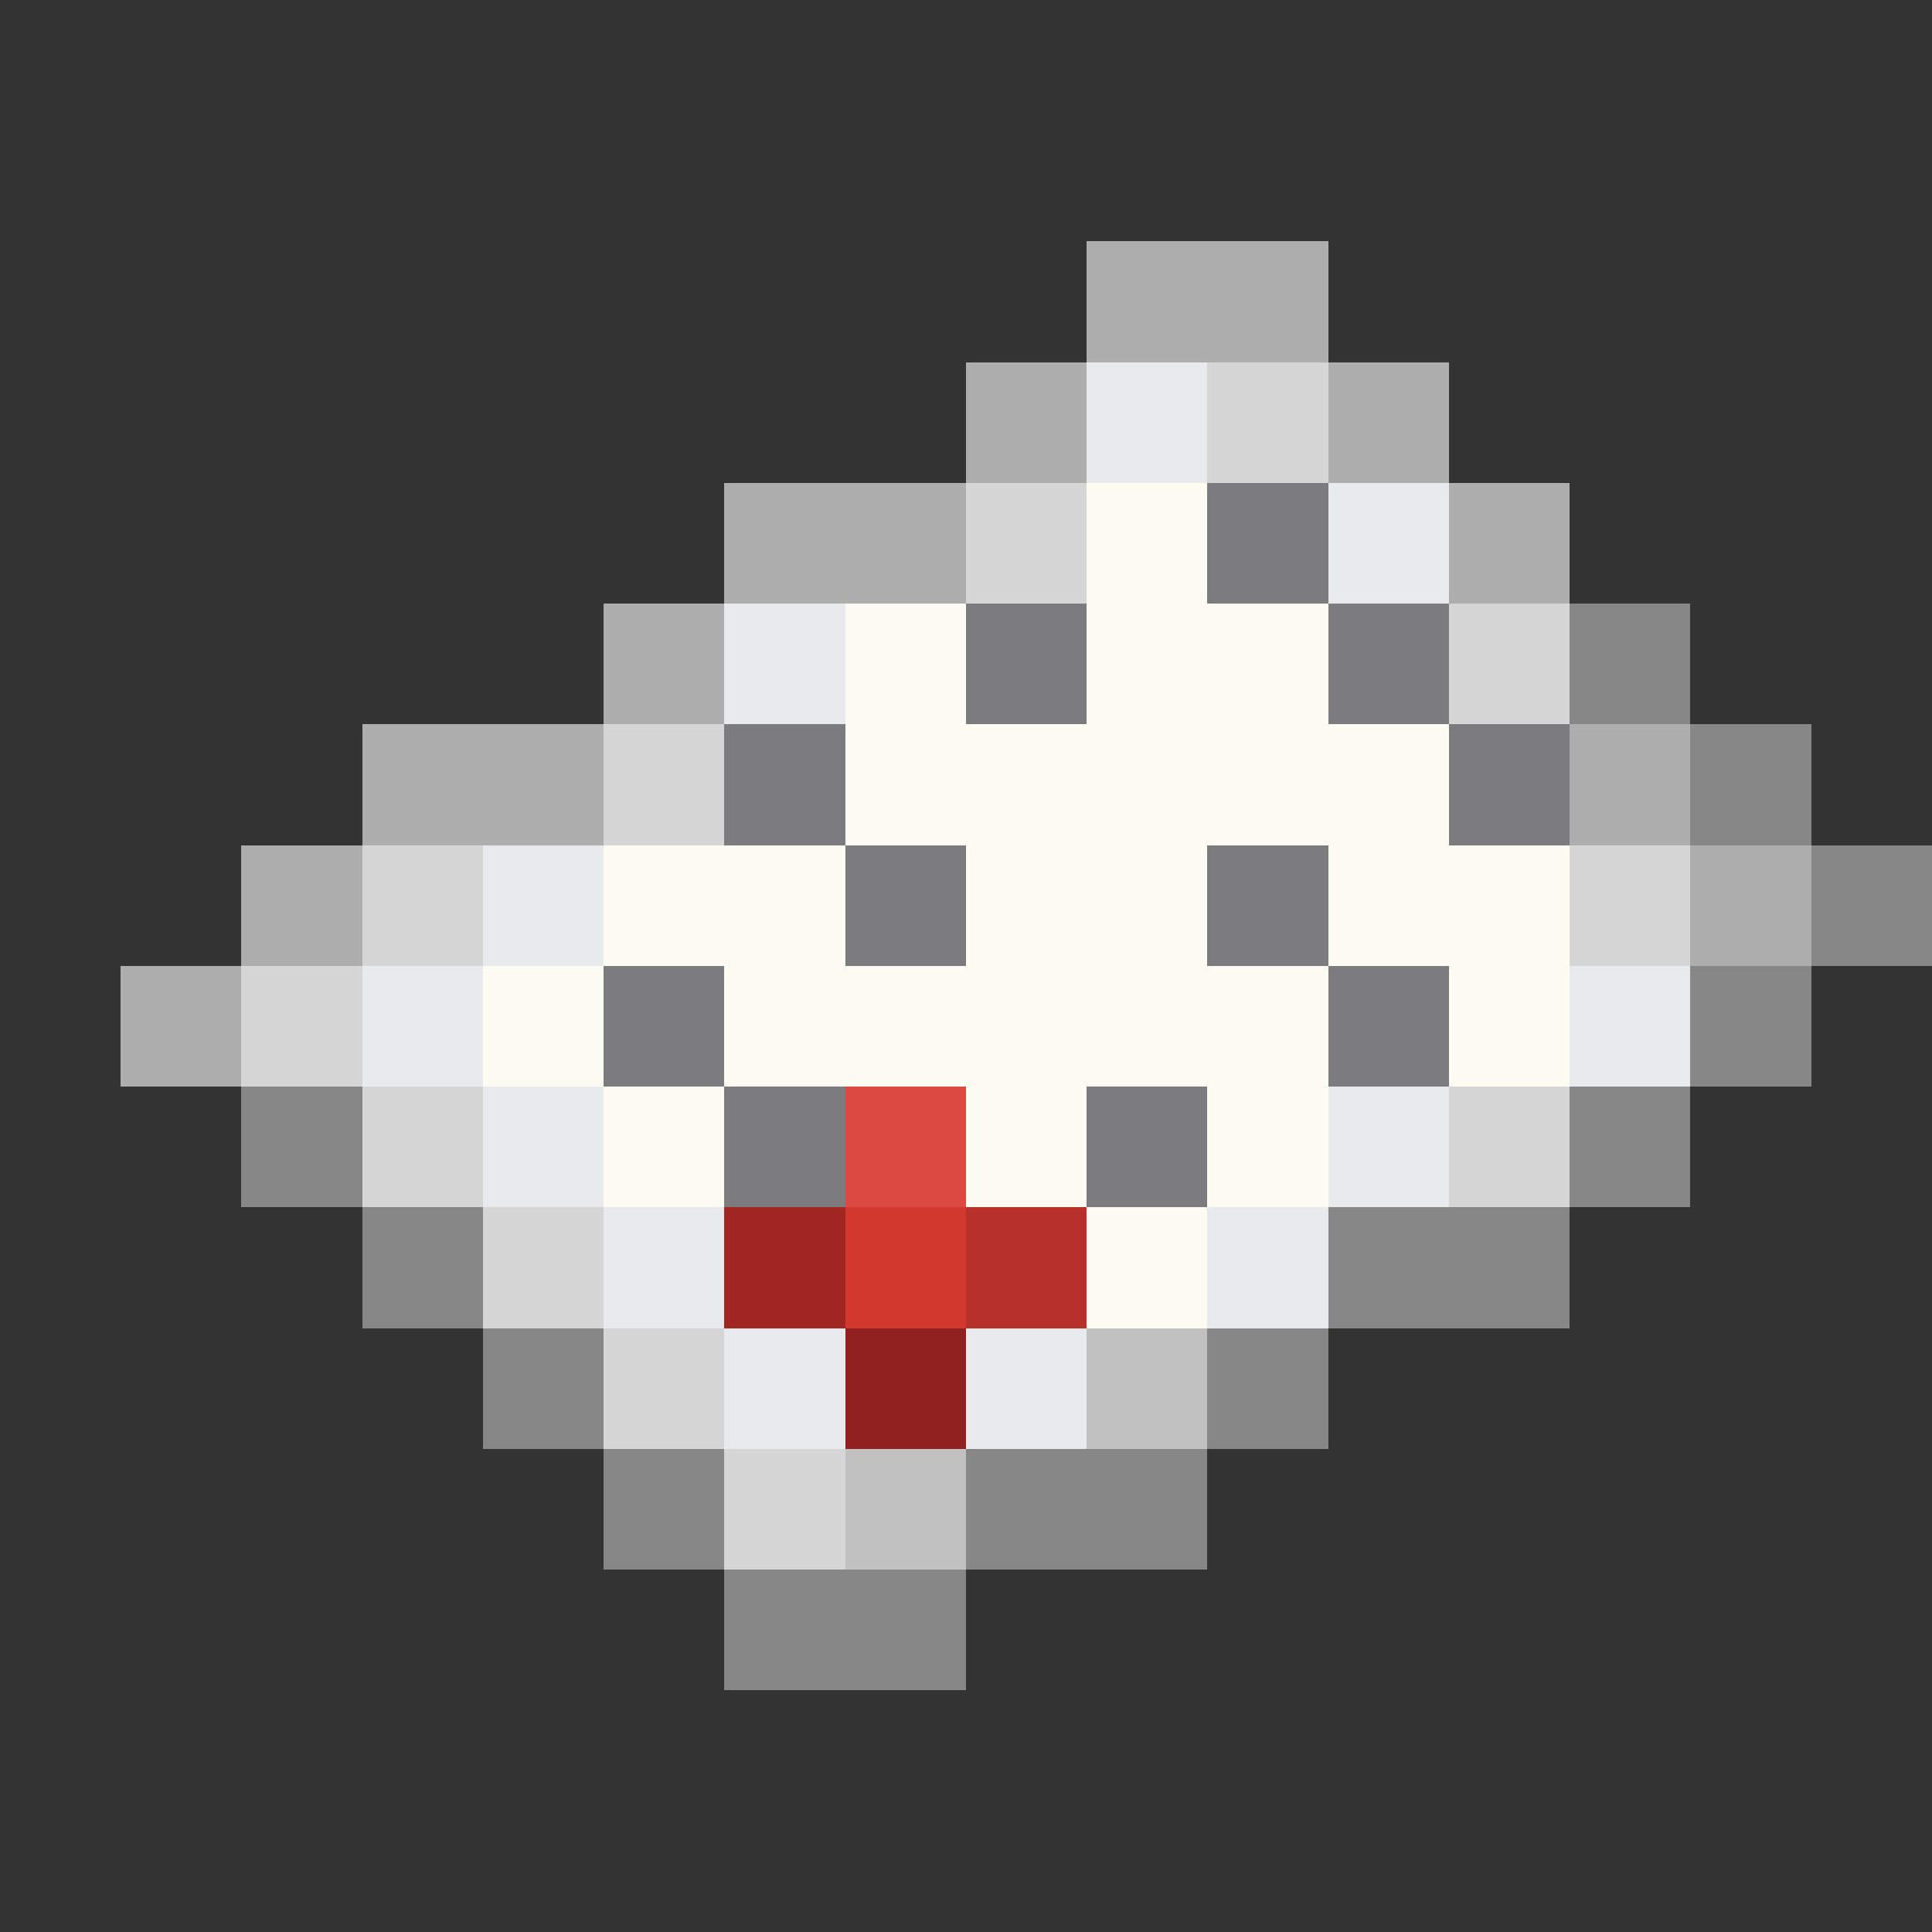 <svg xmlns="http://www.w3.org/2000/svg" viewBox="0 -0.5 16 16" shape-rendering="crispEdges">
<rect x="0" y="-0.5" width="16" height="16" fill="#333333" stroke="none"/>
<path stroke="#aeaeae" d="M9 2h2M8 3h1M11 3h1M6 4h2M12 4h1M5 5h1M3 6h2M13 6h1M2 7h1M14 7h1M1 8h1" />
<path stroke="#e9eaeb" d="M9 3h1M11 4h1M6 5h1M4 7h1M3 8h1M13 8h1M4 9h1M11 9h1M5 10h1M10 10h1M6 11h1M8 11h1" />
<path stroke="#d6d6d6" d="M10 3h1M8 4h1M12 5h1M5 6h1M3 7h1M13 7h1M2 8h1M3 9h1M12 9h1M4 10h1M5 11h1M6 12h1" />
<path stroke="#fcfcf2" d="M9 4h1M7 5h1M9 5h2M7 6h5M5 7h2M8 7h2M11 7h2M4 8h1M6 8h5M12 8h1M5 9h1M8 9h1M10 9h1M9 10h1" />
<path stroke="#7c7b7e" d="M10 4h1M8 5h1M11 5h1M6 6h1M12 6h1M7 7h1M10 7h1M5 8h1M11 8h1M6 9h1M9 9h1" />
<path stroke="#878787" d="M13 5h1M14 6h1M15 7h1M14 8h1M2 9h1M13 9h1M3 10h1M11 10h2M4 11h1M10 11h1M5 12h1M8 12h2M6 13h2" />
<path stroke="#dc4940" d="M7 9h1" />
<path stroke="#a22722" d="M6 10h1" />
<path stroke="#d2382e" d="M7 10h1" />
<path stroke="#b53129" d="M8 10h1" />
<path stroke="#902120" d="M7 11h1" />
<path stroke="#c1c1c1" d="M9 11h1M7 12h1" />
</svg>